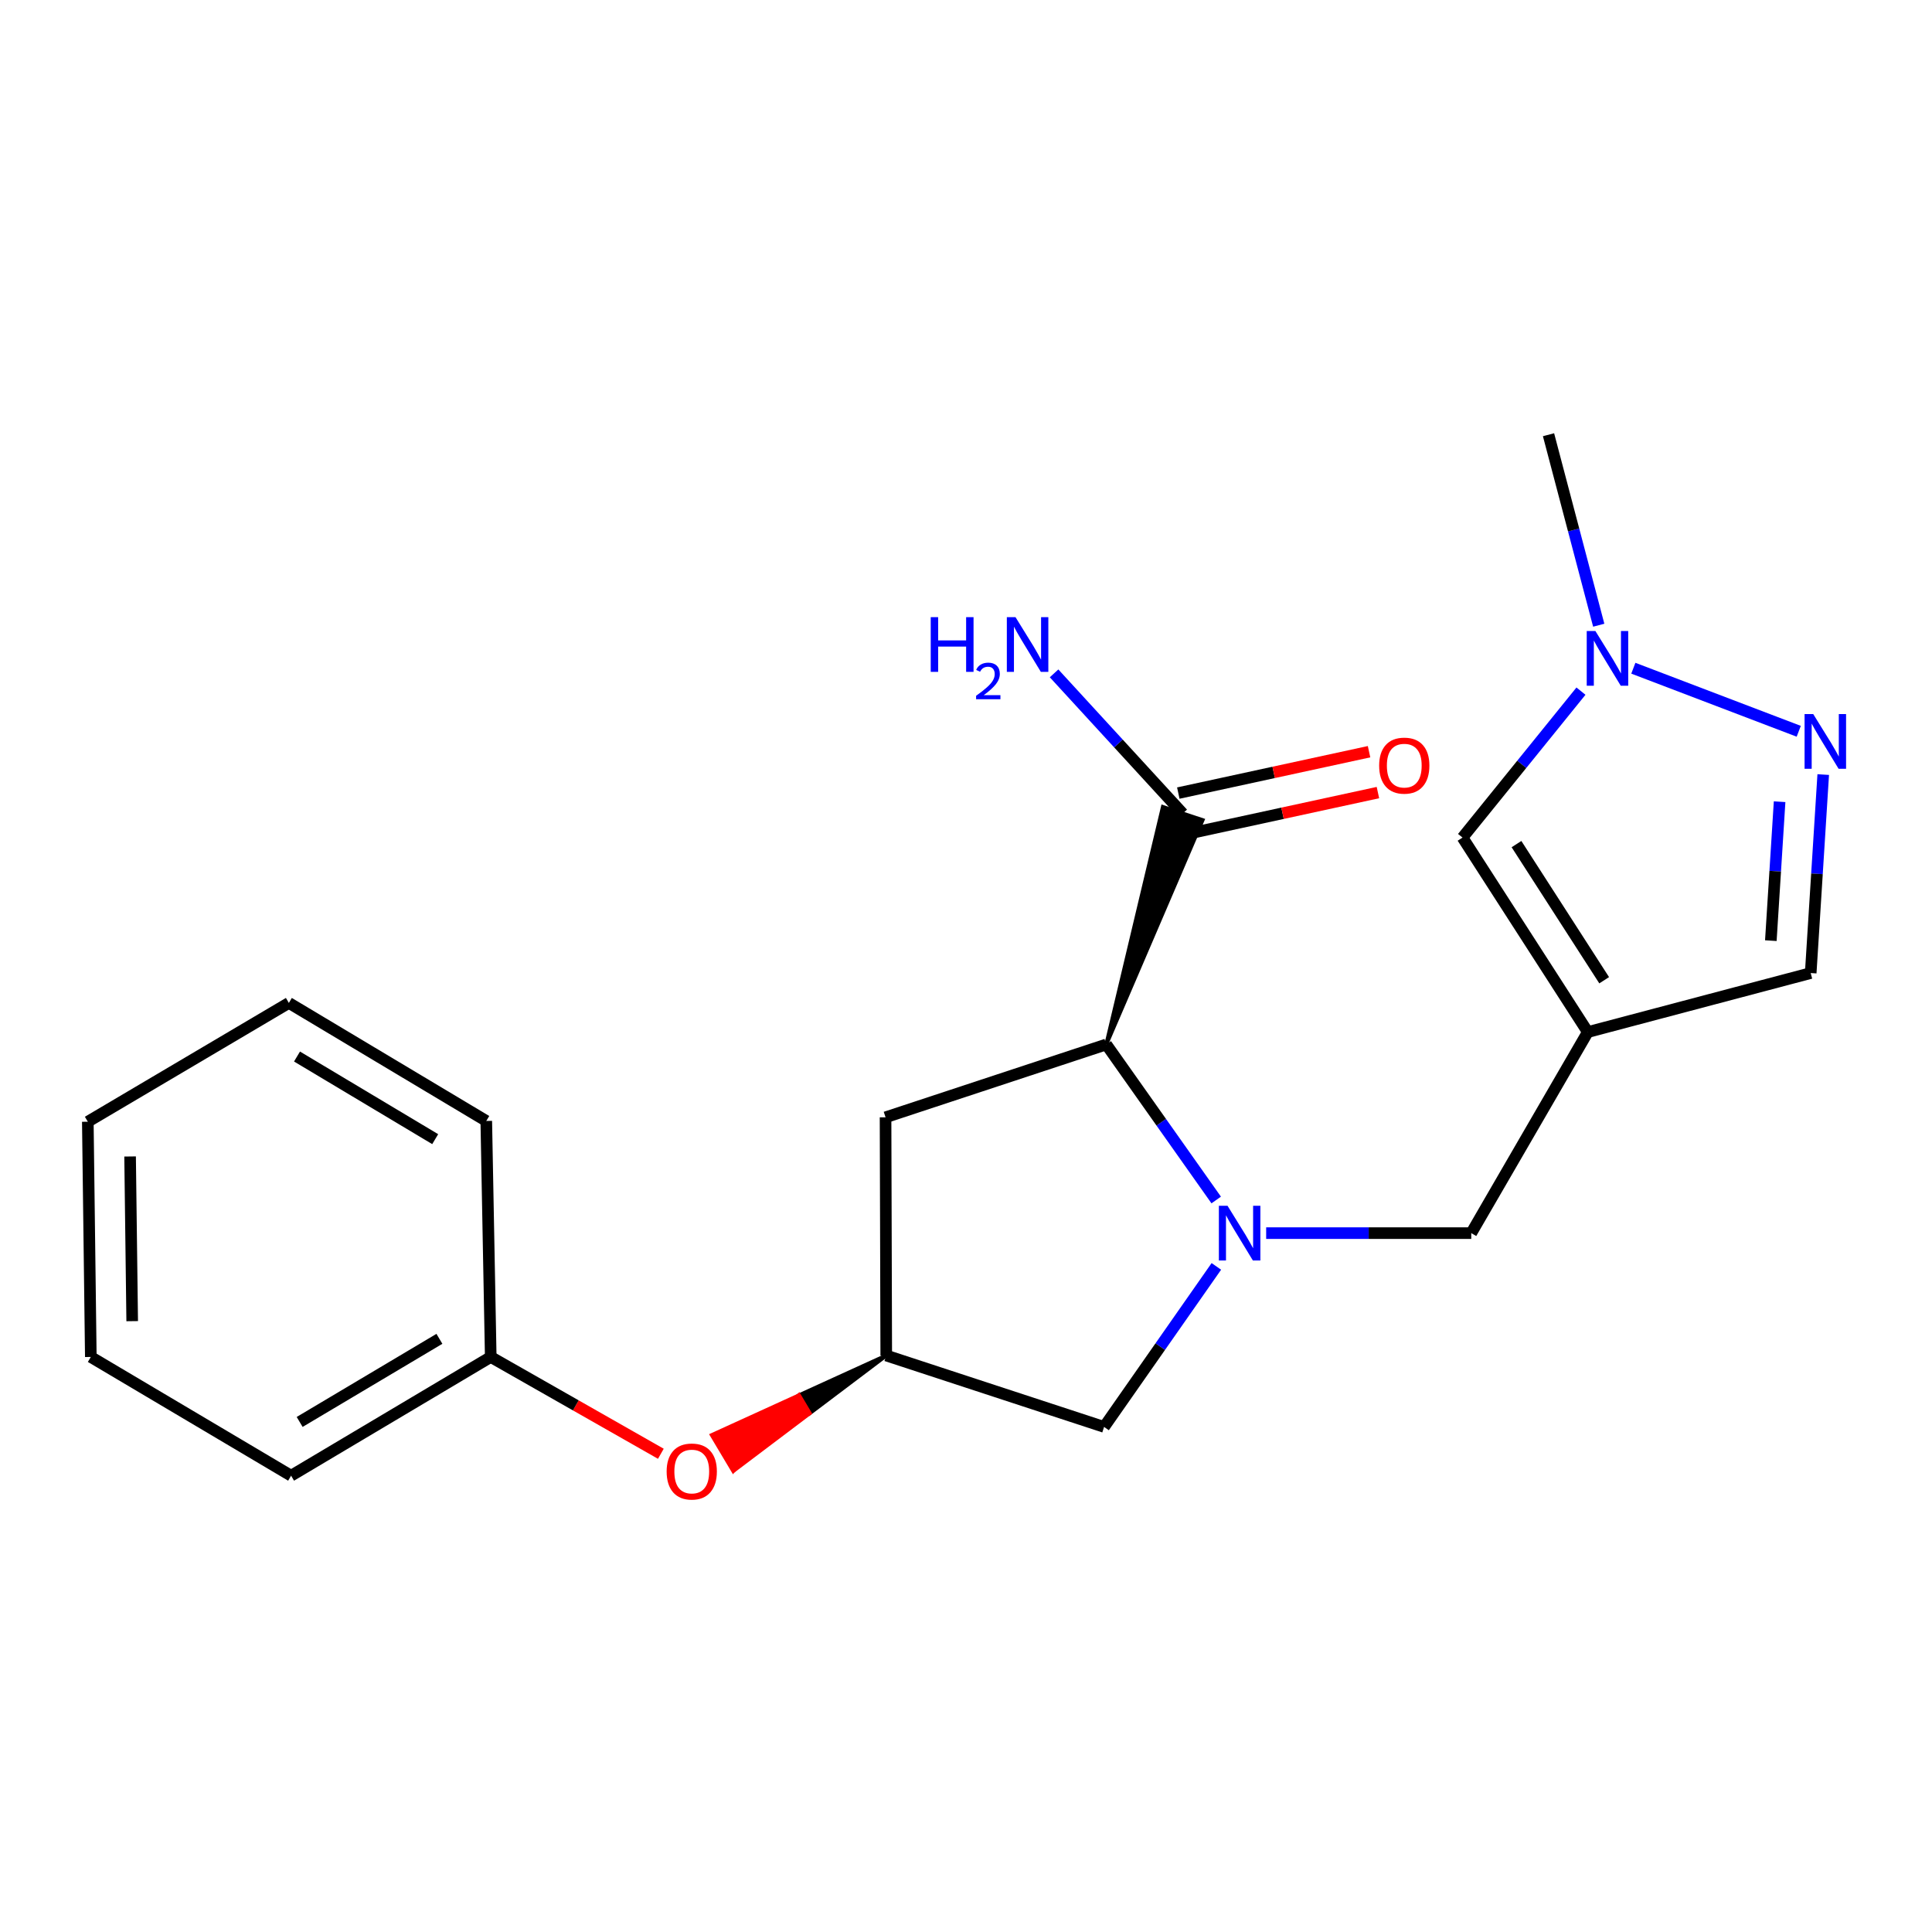 <?xml version='1.0' encoding='iso-8859-1'?>
<svg version='1.1' baseProfile='full'
              xmlns='http://www.w3.org/2000/svg'
                      xmlns:rdkit='http://www.rdkit.org/xml'
                      xmlns:xlink='http://www.w3.org/1999/xlink'
                  xml:space='preserve'
width='1000px' height='1000px' viewBox='0 0 1000 1000'>
<!-- END OF HEADER -->
<rect style='opacity:1.0;fill:#FFFFFF;stroke:none' width='1000' height='1000' x='0' y='0'> </rect>
<path class='bond-1' d='M 629.506,621.116 L 601.057,580.861' style='fill:none;fill-rule:evenodd;stroke:#0000FF;stroke-width:6px;stroke-linecap:butt;stroke-linejoin:miter;stroke-opacity:1' />
<path class='bond-1' d='M 601.057,580.861 L 572.607,540.606' style='fill:none;fill-rule:evenodd;stroke:#000000;stroke-width:6px;stroke-linecap:butt;stroke-linejoin:miter;stroke-opacity:1' />
<path class='bond-4' d='M 655.364,638.266 L 708.44,638.266' style='fill:none;fill-rule:evenodd;stroke:#0000FF;stroke-width:6px;stroke-linecap:butt;stroke-linejoin:miter;stroke-opacity:1' />
<path class='bond-4' d='M 708.44,638.266 L 761.516,638.266' style='fill:none;fill-rule:evenodd;stroke:#000000;stroke-width:6px;stroke-linecap:butt;stroke-linejoin:miter;stroke-opacity:1' />
<path class='bond-9' d='M 629.584,655.486 L 600.53,697.029' style='fill:none;fill-rule:evenodd;stroke:#0000FF;stroke-width:6px;stroke-linecap:butt;stroke-linejoin:miter;stroke-opacity:1' />
<path class='bond-9' d='M 600.53,697.029 L 571.476,738.572' style='fill:none;fill-rule:evenodd;stroke:#000000;stroke-width:6px;stroke-linecap:butt;stroke-linejoin:miter;stroke-opacity:1' />
<path class='bond-0' d='M 821.839,534.195 L 761.516,638.266' style='fill:none;fill-rule:evenodd;stroke:#000000;stroke-width:6px;stroke-linecap:butt;stroke-linejoin:miter;stroke-opacity:1' />
<path class='bond-6' d='M 821.839,534.195 L 757.005,433.528' style='fill:none;fill-rule:evenodd;stroke:#000000;stroke-width:6px;stroke-linecap:butt;stroke-linejoin:miter;stroke-opacity:1' />
<path class='bond-6' d='M 830.317,507.371 L 784.933,436.904' style='fill:none;fill-rule:evenodd;stroke:#000000;stroke-width:6px;stroke-linecap:butt;stroke-linejoin:miter;stroke-opacity:1' />
<path class='bond-8' d='M 821.839,534.195 L 937.217,503.654' style='fill:none;fill-rule:evenodd;stroke:#000000;stroke-width:6px;stroke-linecap:butt;stroke-linejoin:miter;stroke-opacity:1' />
<path class='bond-5' d='M 572.607,540.606 L 622.458,424.481 L 601.904,417.676 Z' style='fill:#000000;fill-rule:evenodd;fill-opacity:1;stroke:#000000;stroke-width:2px;stroke-linecap:butt;stroke-linejoin:miter;stroke-opacity:1;' />
<path class='bond-7' d='M 572.607,540.606 L 458.359,578.316' style='fill:none;fill-rule:evenodd;stroke:#000000;stroke-width:6px;stroke-linecap:butt;stroke-linejoin:miter;stroke-opacity:1' />
<path class='bond-2' d='M 943.7,400.917 L 940.458,452.286' style='fill:none;fill-rule:evenodd;stroke:#0000FF;stroke-width:6px;stroke-linecap:butt;stroke-linejoin:miter;stroke-opacity:1' />
<path class='bond-2' d='M 940.458,452.286 L 937.217,503.654' style='fill:none;fill-rule:evenodd;stroke:#000000;stroke-width:6px;stroke-linecap:butt;stroke-linejoin:miter;stroke-opacity:1' />
<path class='bond-2' d='M 921.119,414.964 L 918.85,450.922' style='fill:none;fill-rule:evenodd;stroke:#0000FF;stroke-width:6px;stroke-linecap:butt;stroke-linejoin:miter;stroke-opacity:1' />
<path class='bond-2' d='M 918.85,450.922 L 916.581,486.88' style='fill:none;fill-rule:evenodd;stroke:#000000;stroke-width:6px;stroke-linecap:butt;stroke-linejoin:miter;stroke-opacity:1' />
<path class='bond-22' d='M 931.026,378.508 L 845.416,345.868' style='fill:none;fill-rule:evenodd;stroke:#0000FF;stroke-width:6px;stroke-linecap:butt;stroke-linejoin:miter;stroke-opacity:1' />
<path class='bond-3' d='M 818.304,357.731 L 787.655,395.629' style='fill:none;fill-rule:evenodd;stroke:#0000FF;stroke-width:6px;stroke-linecap:butt;stroke-linejoin:miter;stroke-opacity:1' />
<path class='bond-3' d='M 787.655,395.629 L 757.005,433.528' style='fill:none;fill-rule:evenodd;stroke:#000000;stroke-width:6px;stroke-linecap:butt;stroke-linejoin:miter;stroke-opacity:1' />
<path class='bond-15' d='M 827.505,323.611 L 814.508,274.312' style='fill:none;fill-rule:evenodd;stroke:#0000FF;stroke-width:6px;stroke-linecap:butt;stroke-linejoin:miter;stroke-opacity:1' />
<path class='bond-15' d='M 814.508,274.312 L 801.511,225.012' style='fill:none;fill-rule:evenodd;stroke:#000000;stroke-width:6px;stroke-linecap:butt;stroke-linejoin:miter;stroke-opacity:1' />
<path class='bond-11' d='M 614.476,431.658 L 663.843,420.948' style='fill:none;fill-rule:evenodd;stroke:#000000;stroke-width:6px;stroke-linecap:butt;stroke-linejoin:miter;stroke-opacity:1' />
<path class='bond-11' d='M 663.843,420.948 L 713.211,410.239' style='fill:none;fill-rule:evenodd;stroke:#FF0000;stroke-width:6px;stroke-linecap:butt;stroke-linejoin:miter;stroke-opacity:1' />
<path class='bond-11' d='M 609.886,410.498 L 659.253,399.789' style='fill:none;fill-rule:evenodd;stroke:#000000;stroke-width:6px;stroke-linecap:butt;stroke-linejoin:miter;stroke-opacity:1' />
<path class='bond-11' d='M 659.253,399.789 L 708.621,389.08' style='fill:none;fill-rule:evenodd;stroke:#FF0000;stroke-width:6px;stroke-linecap:butt;stroke-linejoin:miter;stroke-opacity:1' />
<path class='bond-13' d='M 612.181,421.078 L 578.884,384.804' style='fill:none;fill-rule:evenodd;stroke:#000000;stroke-width:6px;stroke-linecap:butt;stroke-linejoin:miter;stroke-opacity:1' />
<path class='bond-13' d='M 578.884,384.804 L 545.587,348.529' style='fill:none;fill-rule:evenodd;stroke:#0000FF;stroke-width:6px;stroke-linecap:butt;stroke-linejoin:miter;stroke-opacity:1' />
<path class='bond-21' d='M 458.359,578.316 L 458.72,701.609' style='fill:none;fill-rule:evenodd;stroke:#000000;stroke-width:6px;stroke-linecap:butt;stroke-linejoin:miter;stroke-opacity:1' />
<path class='bond-10' d='M 571.476,738.572 L 458.72,701.609' style='fill:none;fill-rule:evenodd;stroke:#000000;stroke-width:6px;stroke-linecap:butt;stroke-linejoin:miter;stroke-opacity:1' />
<path class='bond-12' d='M 458.72,701.609 L 413.581,722.195 L 419.121,731.496 Z' style='fill:#000000;fill-rule:evenodd;fill-opacity:1;stroke:#000000;stroke-width:2px;stroke-linecap:butt;stroke-linejoin:miter;stroke-opacity:1;' />
<path class='bond-12' d='M 413.581,722.195 L 379.522,761.383 L 368.442,742.782 Z' style='fill:#FF0000;fill-rule:evenodd;fill-opacity:1;stroke:#FF0000;stroke-width:2px;stroke-linecap:butt;stroke-linejoin:miter;stroke-opacity:1;' />
<path class='bond-12' d='M 413.581,722.195 L 419.121,731.496 L 379.522,761.383 Z' style='fill:#FF0000;fill-rule:evenodd;fill-opacity:1;stroke:#FF0000;stroke-width:2px;stroke-linecap:butt;stroke-linejoin:miter;stroke-opacity:1;' />
<path class='bond-14' d='M 342.06,752.471 L 298.033,727.419' style='fill:none;fill-rule:evenodd;stroke:#FF0000;stroke-width:6px;stroke-linecap:butt;stroke-linejoin:miter;stroke-opacity:1' />
<path class='bond-14' d='M 298.033,727.419 L 254.006,702.366' style='fill:none;fill-rule:evenodd;stroke:#000000;stroke-width:6px;stroke-linecap:butt;stroke-linejoin:miter;stroke-opacity:1' />
<path class='bond-16' d='M 254.006,702.366 L 150.668,763.82' style='fill:none;fill-rule:evenodd;stroke:#000000;stroke-width:6px;stroke-linecap:butt;stroke-linejoin:miter;stroke-opacity:1' />
<path class='bond-16' d='M 227.438,692.975 L 155.102,735.993' style='fill:none;fill-rule:evenodd;stroke:#000000;stroke-width:6px;stroke-linecap:butt;stroke-linejoin:miter;stroke-opacity:1' />
<path class='bond-17' d='M 254.006,702.366 L 251.696,580.204' style='fill:none;fill-rule:evenodd;stroke:#000000;stroke-width:6px;stroke-linecap:butt;stroke-linejoin:miter;stroke-opacity:1' />
<path class='bond-19' d='M 150.668,763.82 L 47.006,702.366' style='fill:none;fill-rule:evenodd;stroke:#000000;stroke-width:6px;stroke-linecap:butt;stroke-linejoin:miter;stroke-opacity:1' />
<path class='bond-18' d='M 251.696,580.204 L 149.514,519.111' style='fill:none;fill-rule:evenodd;stroke:#000000;stroke-width:6px;stroke-linecap:butt;stroke-linejoin:miter;stroke-opacity:1' />
<path class='bond-18' d='M 225.258,589.623 L 153.731,546.858' style='fill:none;fill-rule:evenodd;stroke:#000000;stroke-width:6px;stroke-linecap:butt;stroke-linejoin:miter;stroke-opacity:1' />
<path class='bond-20' d='M 149.514,519.111 L 45.455,580.601' style='fill:none;fill-rule:evenodd;stroke:#000000;stroke-width:6px;stroke-linecap:butt;stroke-linejoin:miter;stroke-opacity:1' />
<path class='bond-23' d='M 47.006,702.366 L 45.455,580.601' style='fill:none;fill-rule:evenodd;stroke:#000000;stroke-width:6px;stroke-linecap:butt;stroke-linejoin:miter;stroke-opacity:1' />
<path class='bond-23' d='M 68.423,683.826 L 67.337,598.59' style='fill:none;fill-rule:evenodd;stroke:#000000;stroke-width:6px;stroke-linecap:butt;stroke-linejoin:miter;stroke-opacity:1' />
<path  class='atom-0' d='M 635.367 624.106
L 644.647 639.106
Q 645.567 640.586, 647.047 643.266
Q 648.527 645.946, 648.607 646.106
L 648.607 624.106
L 652.367 624.106
L 652.367 652.426
L 648.487 652.426
L 638.527 636.026
Q 637.367 634.106, 636.127 631.906
Q 634.927 629.706, 634.567 629.026
L 634.567 652.426
L 630.887 652.426
L 630.887 624.106
L 635.367 624.106
' fill='#0000FF'/>
<path  class='atom-3' d='M 938.523 369.593
L 947.803 384.593
Q 948.723 386.073, 950.203 388.753
Q 951.683 391.433, 951.763 391.593
L 951.763 369.593
L 955.523 369.593
L 955.523 397.913
L 951.643 397.913
L 941.683 381.513
Q 940.523 379.593, 939.283 377.393
Q 938.083 375.193, 937.723 374.513
L 937.723 397.913
L 934.043 397.913
L 934.043 369.593
L 938.523 369.593
' fill='#0000FF'/>
<path  class='atom-4' d='M 825.767 326.603
L 835.047 341.603
Q 835.967 343.083, 837.447 345.763
Q 838.927 348.443, 839.007 348.603
L 839.007 326.603
L 842.767 326.603
L 842.767 354.923
L 838.887 354.923
L 828.927 338.523
Q 827.767 336.603, 826.527 334.403
Q 825.327 332.203, 824.967 331.523
L 824.967 354.923
L 821.287 354.923
L 821.287 326.603
L 825.767 326.603
' fill='#0000FF'/>
<path  class='atom-12' d='M 713.849 396.283
Q 713.849 389.483, 717.209 385.683
Q 720.569 381.883, 726.849 381.883
Q 733.129 381.883, 736.489 385.683
Q 739.849 389.483, 739.849 396.283
Q 739.849 403.163, 736.449 407.083
Q 733.049 410.963, 726.849 410.963
Q 720.609 410.963, 717.209 407.083
Q 713.849 403.203, 713.849 396.283
M 726.849 407.763
Q 731.169 407.763, 733.489 404.883
Q 735.849 401.963, 735.849 396.283
Q 735.849 390.723, 733.489 387.923
Q 731.169 385.083, 726.849 385.083
Q 722.529 385.083, 720.169 387.883
Q 717.849 390.683, 717.849 396.283
Q 717.849 402.003, 720.169 404.883
Q 722.529 407.763, 726.849 407.763
' fill='#FF0000'/>
<path  class='atom-13' d='M 345.053 761.651
Q 345.053 754.851, 348.413 751.051
Q 351.773 747.251, 358.053 747.251
Q 364.333 747.251, 367.693 751.051
Q 371.053 754.851, 371.053 761.651
Q 371.053 768.531, 367.653 772.451
Q 364.253 776.331, 358.053 776.331
Q 351.813 776.331, 348.413 772.451
Q 345.053 768.571, 345.053 761.651
M 358.053 773.131
Q 362.373 773.131, 364.693 770.251
Q 367.053 767.331, 367.053 761.651
Q 367.053 756.091, 364.693 753.291
Q 362.373 750.451, 358.053 750.451
Q 353.733 750.451, 351.373 753.251
Q 349.053 756.051, 349.053 761.651
Q 349.053 767.371, 351.373 770.251
Q 353.733 773.131, 358.053 773.131
' fill='#FF0000'/>
<path  class='atom-14' d='M 481.745 319.434
L 485.585 319.434
L 485.585 331.474
L 500.065 331.474
L 500.065 319.434
L 503.905 319.434
L 503.905 347.754
L 500.065 347.754
L 500.065 334.674
L 485.585 334.674
L 485.585 347.754
L 481.745 347.754
L 481.745 319.434
' fill='#0000FF'/>
<path  class='atom-14' d='M 505.278 346.761
Q 505.964 344.992, 507.601 344.015
Q 509.238 343.012, 511.508 343.012
Q 514.333 343.012, 515.917 344.543
Q 517.501 346.074, 517.501 348.794
Q 517.501 351.566, 515.442 354.153
Q 513.409 356.74, 509.185 359.802
L 517.818 359.802
L 517.818 361.914
L 505.225 361.914
L 505.225 360.146
Q 508.71 357.664, 510.769 355.816
Q 512.855 353.968, 513.858 352.305
Q 514.861 350.642, 514.861 348.926
Q 514.861 347.13, 513.964 346.127
Q 513.066 345.124, 511.508 345.124
Q 510.004 345.124, 509 345.731
Q 507.997 346.338, 507.284 347.685
L 505.278 346.761
' fill='#0000FF'/>
<path  class='atom-14' d='M 525.618 319.434
L 534.898 334.434
Q 535.818 335.914, 537.298 338.594
Q 538.778 341.274, 538.858 341.434
L 538.858 319.434
L 542.618 319.434
L 542.618 347.754
L 538.738 347.754
L 528.778 331.354
Q 527.618 329.434, 526.378 327.234
Q 525.178 325.034, 524.818 324.354
L 524.818 347.754
L 521.138 347.754
L 521.138 319.434
L 525.618 319.434
' fill='#0000FF'/>
</svg>
